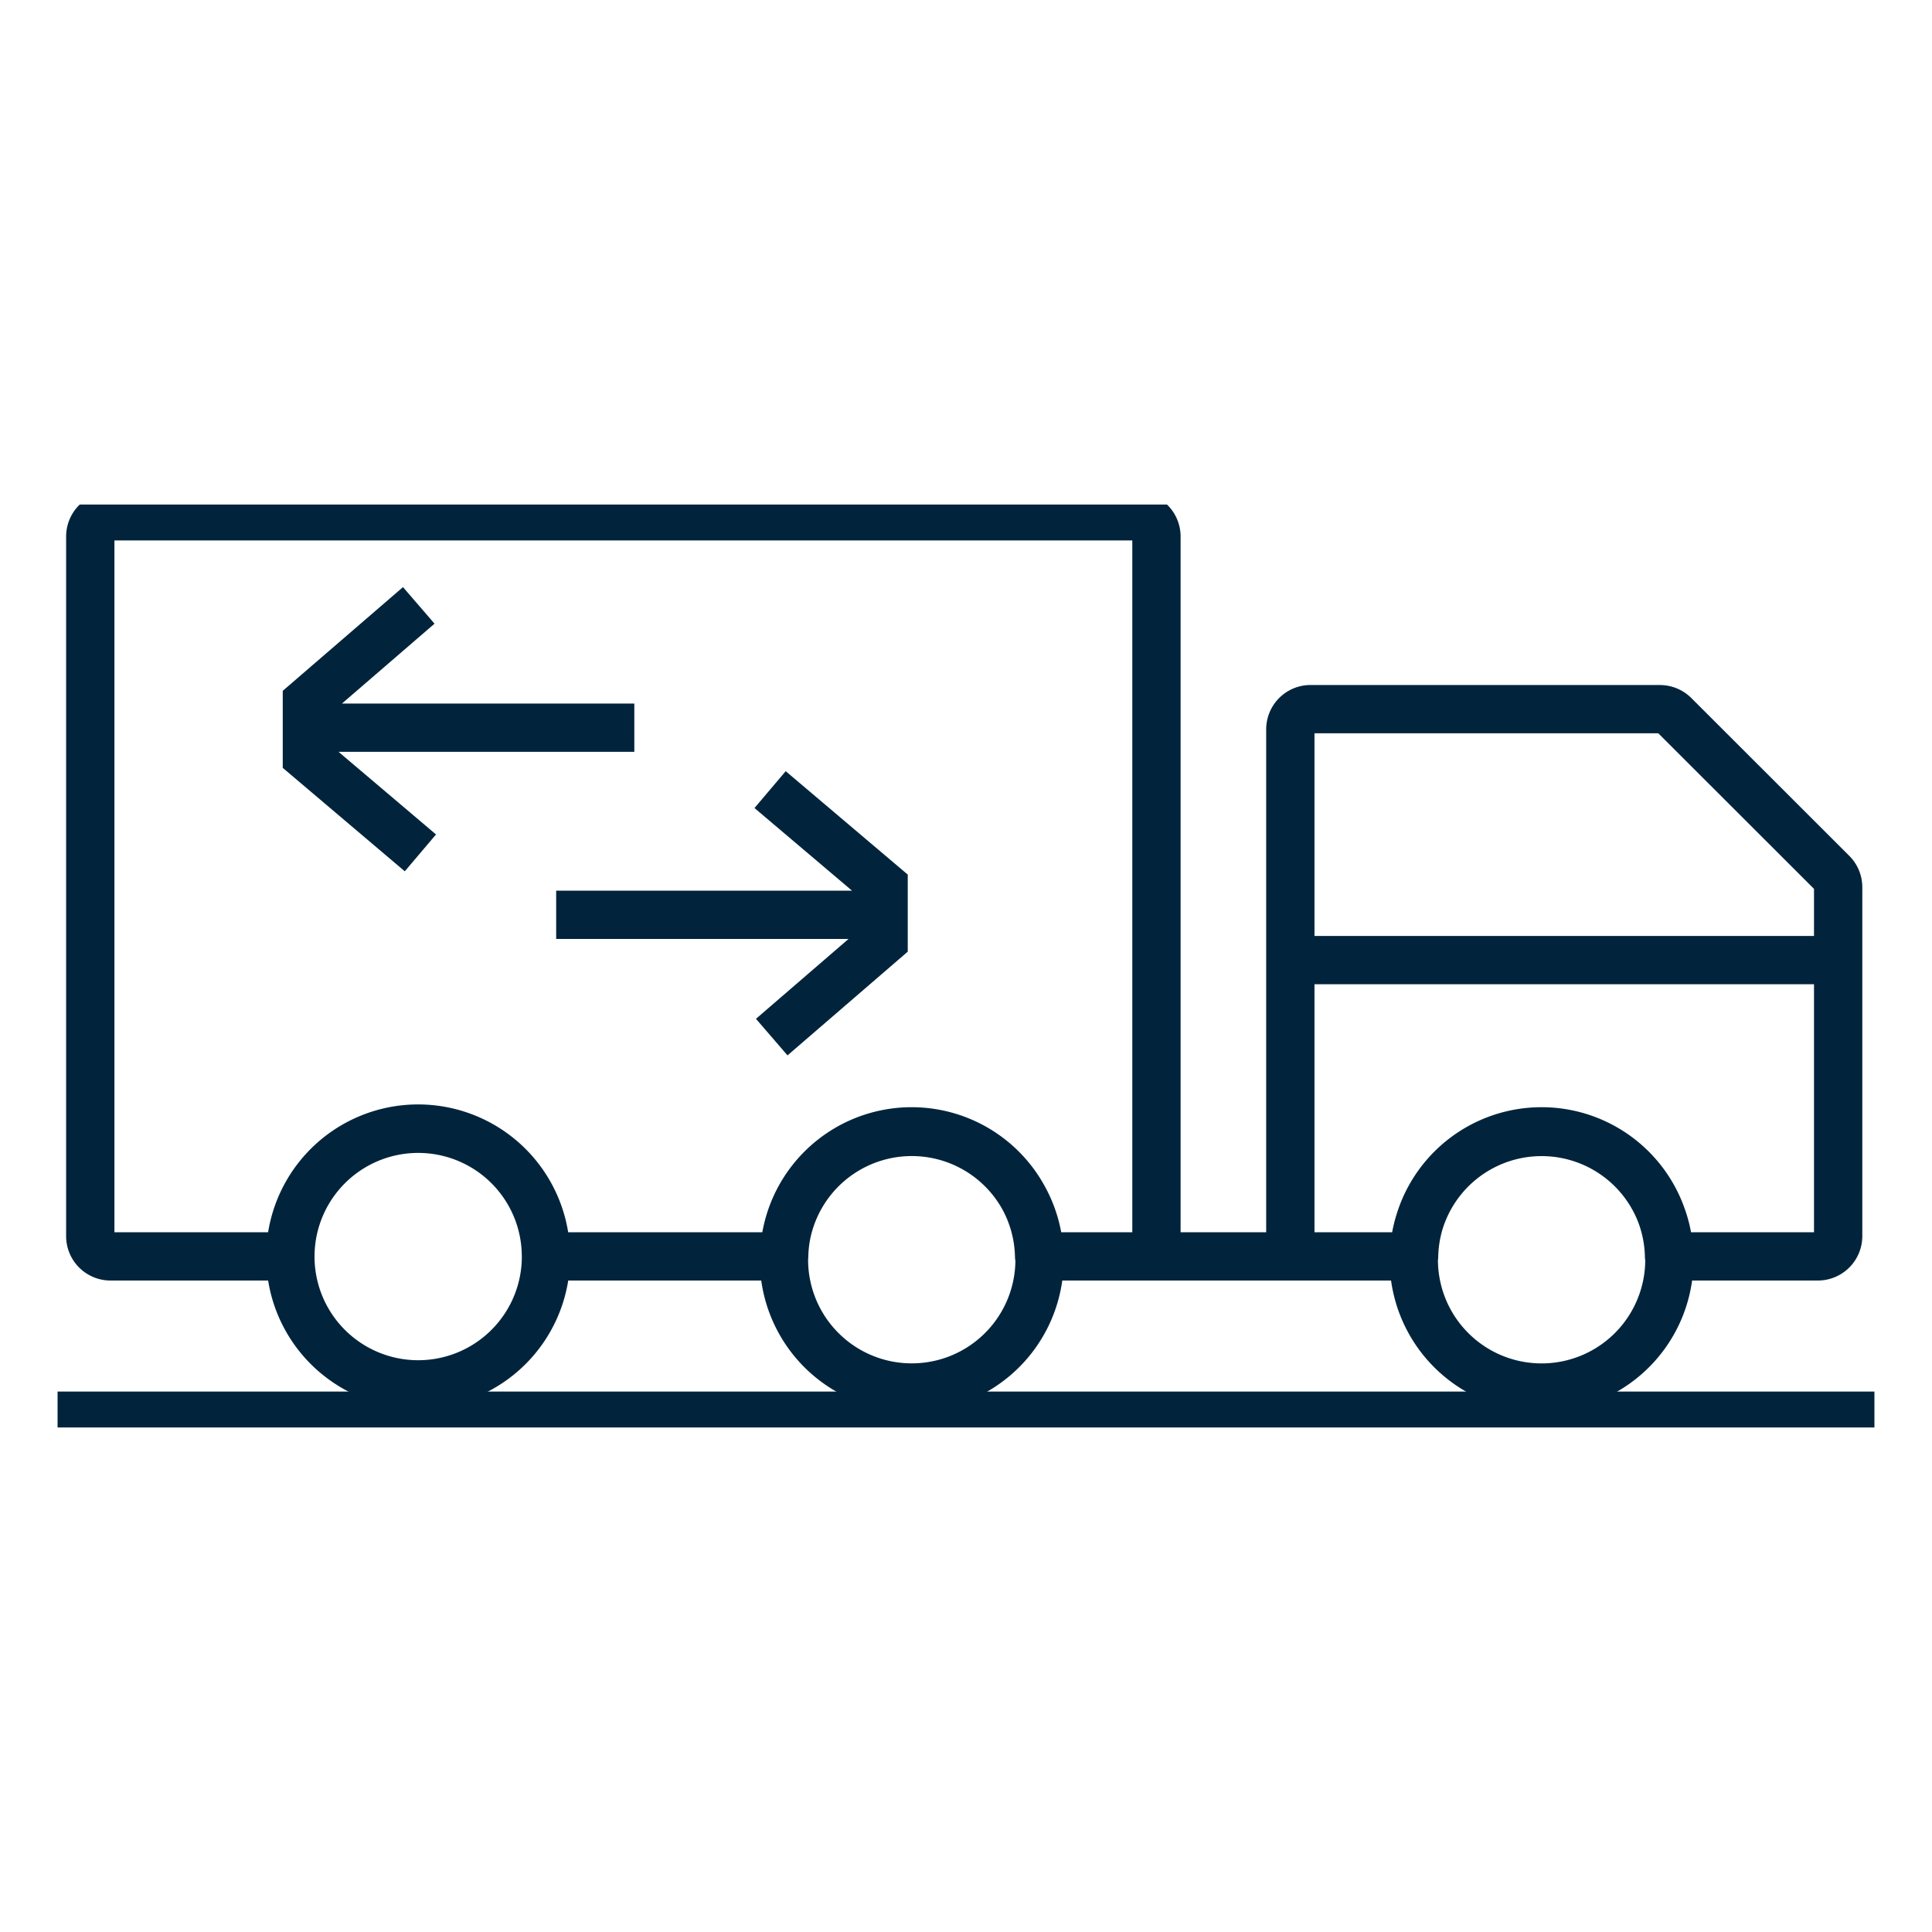 <svg id="Layer_1" data-name="Layer 1" xmlns="http://www.w3.org/2000/svg" xmlns:xlink="http://www.w3.org/1999/xlink" viewBox="0 0 40 40"><defs><style>.cls-1,.cls-3,.cls-4{fill:none;}.cls-2{clip-path:url(#clip-path);}.cls-3,.cls-4{stroke:#01243c;}.cls-3{stroke-miterlimit:10;}.cls-4{stroke-linecap:round;stroke-linejoin:round;}</style><clipPath id="clip-path"><rect class="cls-1" x="1.192" y="10.446" width="37.616" height="19.108"/></clipPath></defs><g class="cls-2"><line class="cls-3" x1="38.808" y1="29.311" x2="1.192" y2="29.311"/><path class="cls-4" d="M34.563,26.079a2.646,2.646,0,1,1-2.646-2.643A2.645,2.645,0,0,1,34.563,26.079Zm-7.848-6.201H38.057m-15.442,6.134h6.573m5.176-11.33H27.135a.419.419,0,0,0-.42.419v10.911H29.277a2.64,2.64,0,0,1,5.279,0h3.081a.42.42,0,0,0,.42-.42v-7.222a.418.418,0,0,0-.123-.297l-3.272-3.269A.421.421,0,0,0,34.365,14.683ZM21.523,26.078a2.646,2.646,0,1,1-2.646-2.643A2.645,2.645,0,0,1,21.523,26.078Zm-10.219-.065a2.646,2.646,0,1,1-2.646-2.643A2.645,2.645,0,0,1,11.304,26.013ZM1.869,11.108V25.593a.419.419,0,0,0,.42.419H6.011a2.646,2.646,0,0,1,5.292,0h4.932a2.64,2.64,0,0,1,5.279,0h2.429V11.108a.419.419,0,0,0-.42-.419H2.288A.419.419,0,0,0,1.869,11.108Z"/></g><path class="cls-3" d="M8.67,12.534,6.354,14.532v1.134l2.35,1.992m4.429-2.592H6.354m9.624,6.406,2.316-1.998V18.339L15.944,16.348m-4.429,2.592h6.778"/></svg>